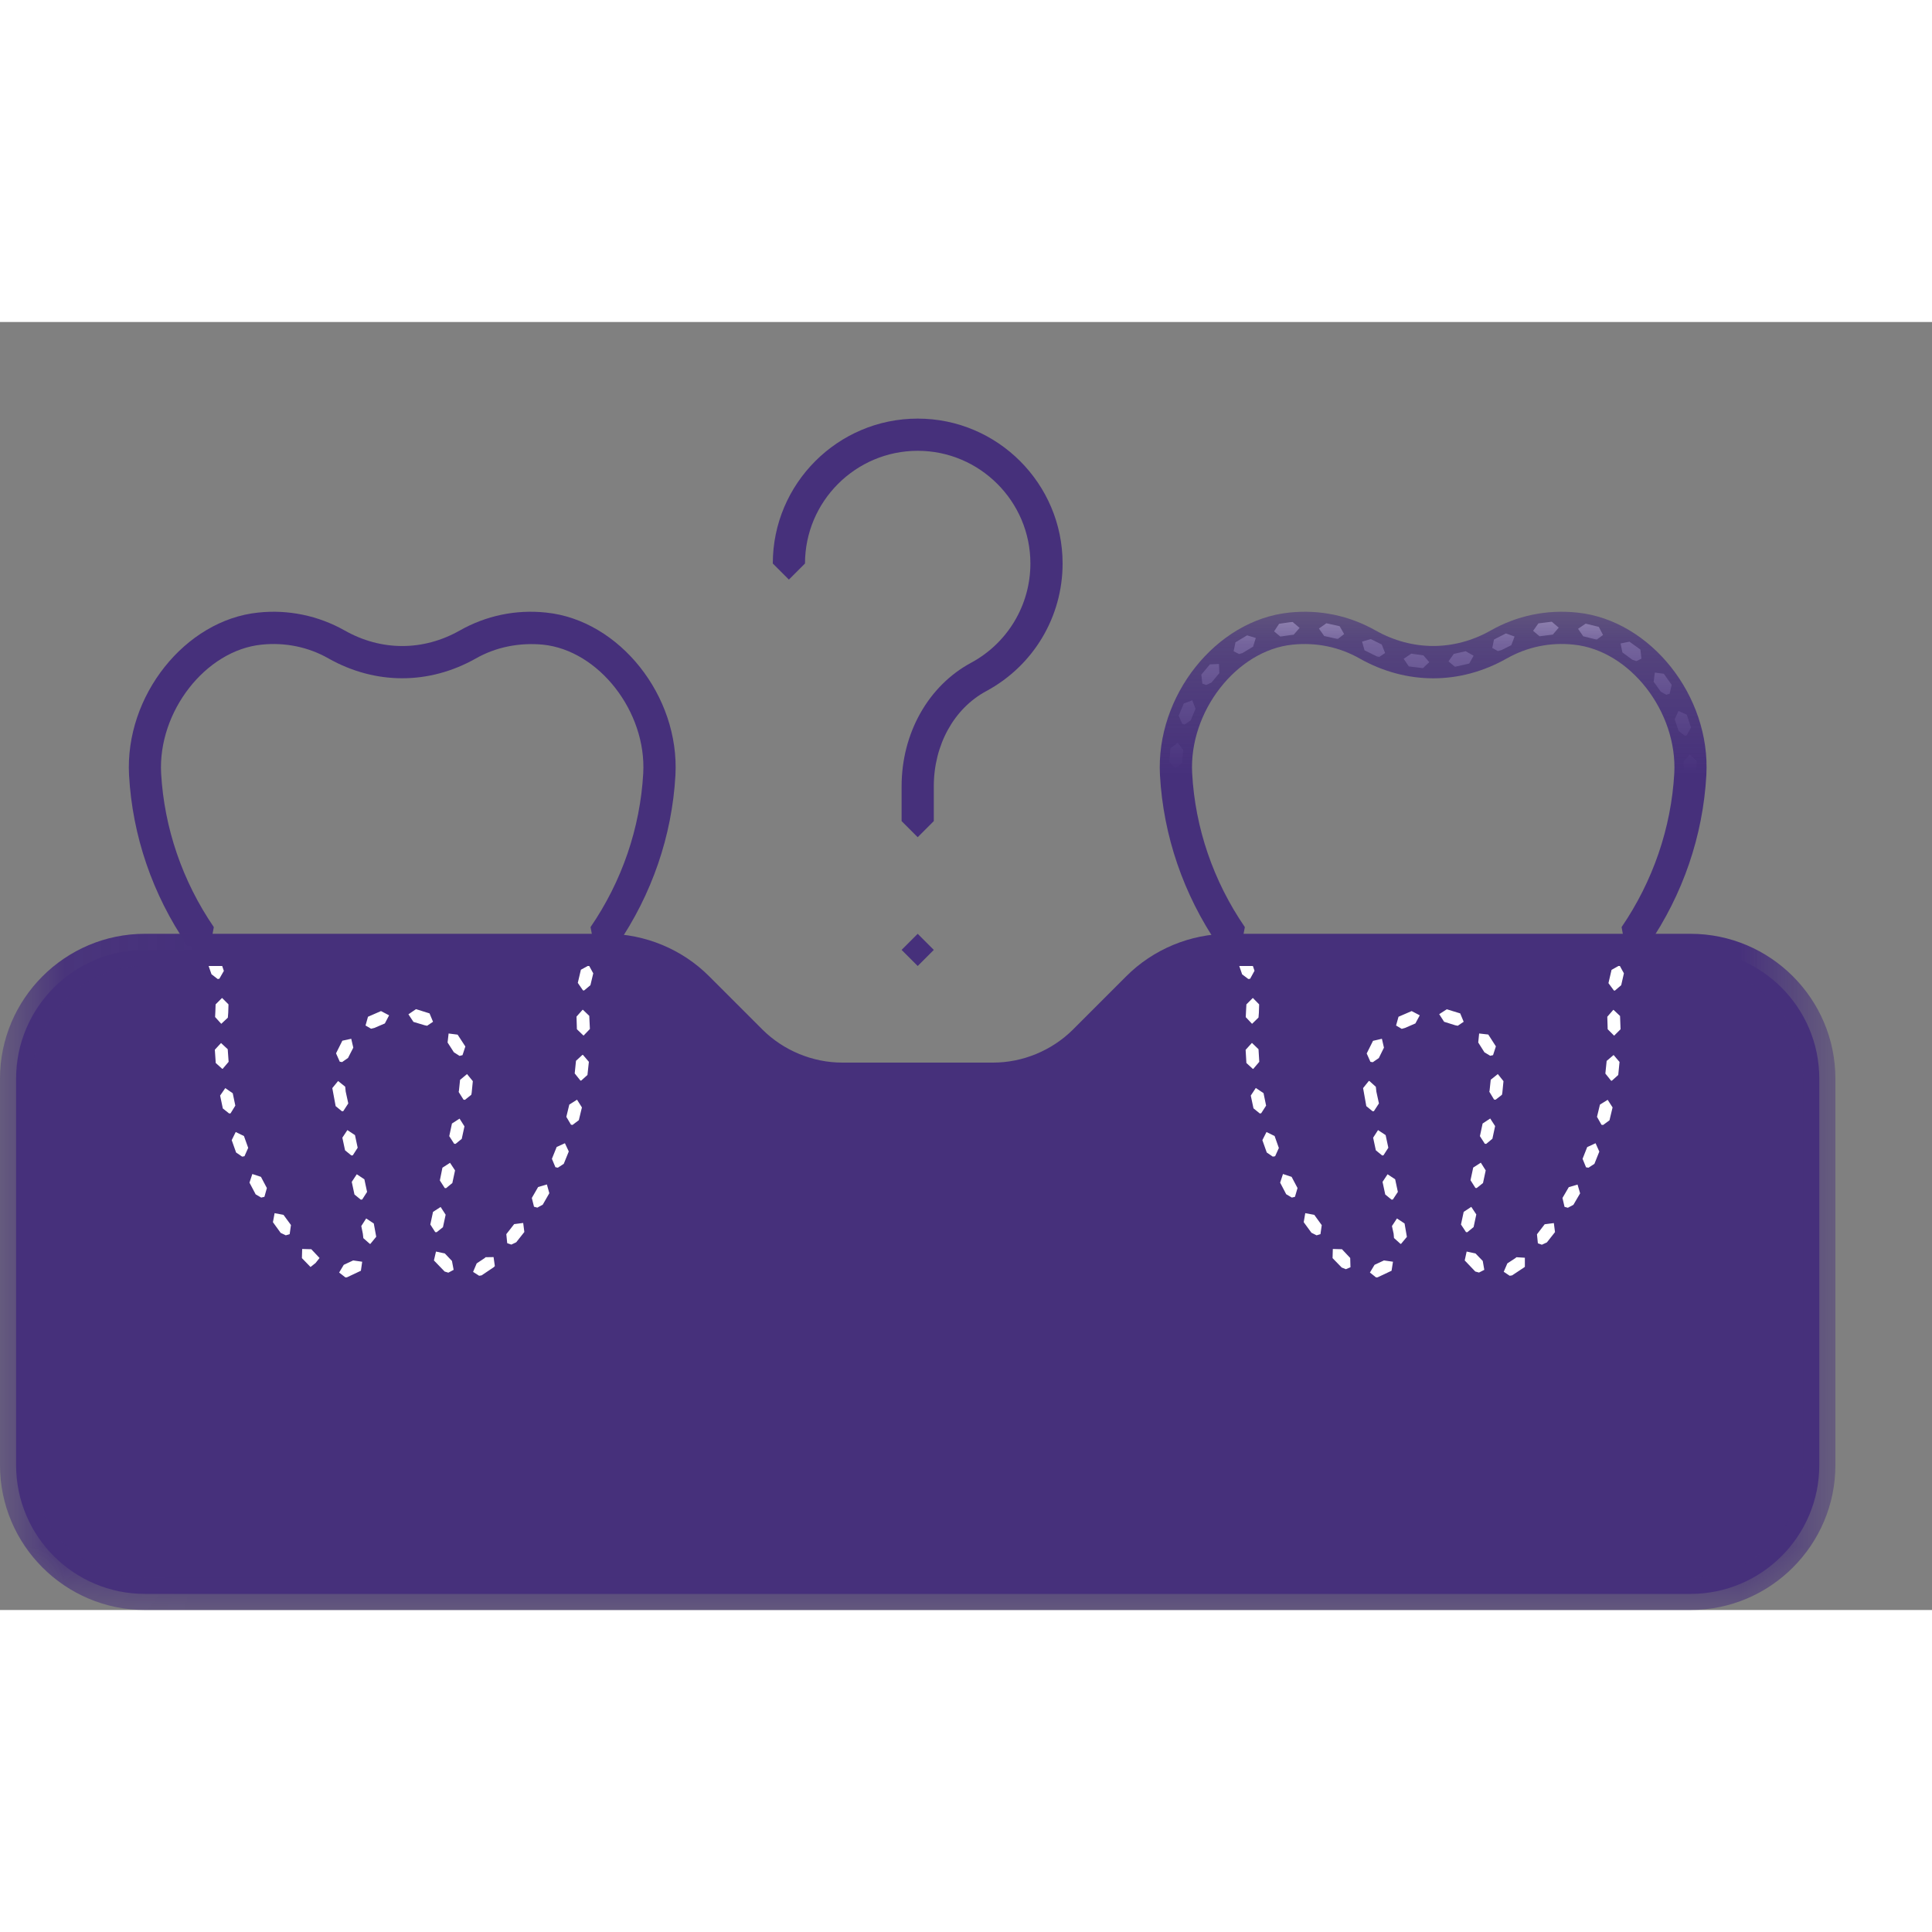 <?xml version="1.0" encoding="UTF-8"?>
<svg width="70px" height="70px" viewBox="0 0 15 10" version="1.1" xmlns="http://www.w3.org/2000/svg" xmlns:xlink="http://www.w3.org/1999/xlink">
    <rect x="0" y="0" width="15" height="10" fill="#808080" stroke="none"/>
    <!-- Generator: Sketch 52.3 (67297) - http://www.bohemiancoding.com/sketch -->
    <title>18_You_have_missing_teeth</title>
    <desc>Created with Sketch.</desc>
    <defs>
        <polygon id="path-1" points="0.06 0.25 14.25 0.25 14.25 8 0.06 8"></polygon>
    </defs>
    <g id="Webpage" stroke="none" stroke-width="1" fill="none" fill-rule="evenodd">
        <g id="18_You_have_missing_teeth">
            <path d="M13.125,9.875 L1.125,9.875 C0.573,9.875 0.125,9.427 0.125,8.875 L0.125,5.875 C0.125,5.323 0.573,4.875 1.125,4.875 L4.711,4.875 C4.976,4.875 5.23,4.98 5.418,5.168 L5.832,5.582 C6.02,5.77 6.274,5.875 6.539,5.875 L7.711,5.875 C7.976,5.875 8.23,5.77 8.418,5.582 L8.832,5.168 C9.02,4.98 9.274,4.875 9.539,4.875 L13.125,4.875 C13.677,4.875 14.125,5.323 14.125,5.875 L14.125,8.875 C14.125,9.427 13.677,9.875 13.125,9.875" id="Fill-1" fill="#46307B"></path>
            <path d="M7.125,4 L7,3.875 L7,3.605 C7,3.193 7.207,2.825 7.539,2.646 C7.823,2.493 8,2.198 8,1.875 C8,1.393 7.607,1 7.125,1 C6.643,1 6.25,1.393 6.25,1.875 L6.125,2 L6,1.875 C6,1.255 6.505,0.75 7.125,0.75 C7.745,0.75 8.25,1.255 8.25,1.875 C8.25,2.29 8.023,2.669 7.657,2.866 C7.406,3.001 7.25,3.285 7.25,3.605 L7.25,3.875 L7.125,4" id="Fill-2" fill="#46307B"></path>
            <polyline id="Fill-3" fill="#46307B" points="7.25 4.875 7.125 5 7 4.875 7.125 4.75 7.25 4.875"></polyline>
            <path d="M3.95,2.44 L3.9,2.398 L3.941,2.341 L4.045,2.328 L4.049,2.327 L4.099,2.374 L4.053,2.427 L3.958,2.439 L3.95,2.44 Z M1.938,2.442 L1.889,2.402 L1.928,2.343 L2.013,2.331 L2.032,2.329 L2.086,2.375 L2.041,2.428 L2.023,2.43 L1.948,2.441 L1.938,2.442 Z M2.385,2.46 L2.372,2.458 L2.279,2.438 L2.238,2.38 L2.295,2.339 L2.398,2.362 L2.433,2.423 L2.385,2.46 Z M4.396,2.465 L4.381,2.463 L4.289,2.44 L4.25,2.381 L4.308,2.342 L4.411,2.367 L4.444,2.43 L4.396,2.465 Z M1.617,2.578 L1.576,2.556 L1.59,2.487 L1.68,2.433 L1.748,2.454 L1.727,2.521 L1.645,2.57 L1.617,2.578 Z M2.706,2.6 L2.686,2.596 L2.592,2.549 L2.572,2.481 L2.64,2.461 L2.726,2.504 L2.751,2.57 L2.706,2.6 Z M4.702,2.632 L4.67,2.621 L4.593,2.565 L4.579,2.496 L4.648,2.481 L4.733,2.543 L4.741,2.614 L4.702,2.632 Z M3.293,2.676 L3.244,2.635 L3.284,2.577 L3.377,2.556 L3.439,2.591 L3.404,2.652 L3.302,2.675 L3.293,2.676 Z M3.043,2.688 L3.04,2.687 L2.935,2.674 L2.895,2.615 L2.953,2.575 L3.047,2.588 L3.093,2.641 L3.043,2.688 Z M1.364,2.818 L1.334,2.808 L1.324,2.738 L1.392,2.658 L1.462,2.655 L1.465,2.726 L1.404,2.799 L1.364,2.818 Z M4.934,2.893 L4.892,2.87 L4.837,2.792 L4.845,2.722 L4.916,2.73 L4.976,2.816 L4.962,2.885 L4.934,2.893 Z M1.195,3.125 L1.177,3.121 L1.148,3.057 L1.189,2.961 L1.256,2.937 L1.279,3.004 L1.242,3.092 L1.195,3.125 Z M5.079,3.211 L5.031,3.175 L5,3.084 L5.029,3.02 L5.094,3.049 L5.127,3.147 L5.093,3.209 L5.079,3.211 Z M1.125,3.467 L1.124,3.467 L1.075,3.415 L1.085,3.31 L1.141,3.268 L1.184,3.324 L1.176,3.419 L1.125,3.467 Z M5.119,3.558 L5.117,3.558 L5.069,3.506 L5.07,3.457 L5.069,3.41 L5.117,3.358 L5.169,3.406 L5.17,3.457 L5.169,3.511 L5.119,3.558 Z M1.154,3.816 L1.105,3.774 L1.091,3.673 L1.134,3.617 L1.19,3.661 L1.203,3.758 L1.162,3.815 L1.154,3.816 Z M5.075,3.906 L5.065,3.905 L5.026,3.846 L5.043,3.75 L5.1,3.708 L5.142,3.765 L5.124,3.866 L5.075,3.906 Z M1.235,4.157 L1.187,4.122 L1.158,4.024 L1.193,3.962 L1.255,3.997 L1.282,4.092 L1.25,4.154 L1.235,4.157 Z M4.982,4.244 L4.965,4.241 L4.935,4.177 L4.966,4.084 L5.028,4.051 L5.061,4.114 L5.029,4.211 L4.982,4.244 Z M1.363,4.483 L1.318,4.454 L1.276,4.361 L1.302,4.295 L1.368,4.322 L1.408,4.411 L1.385,4.478 L1.363,4.483 Z M4.841,4.565 L4.818,4.559 L4.797,4.492 L4.841,4.404 L4.907,4.38 L4.931,4.447 L4.885,4.538 L4.841,4.565 Z M1.536,4.788 L1.495,4.765 L1.44,4.679 L1.457,4.61 L1.525,4.627 L1.578,4.71 L1.564,4.779 L1.536,4.788 Z M4.659,4.864 L4.633,4.857 L4.616,4.788 L4.647,4.74 L4.672,4.703 L4.741,4.689 L4.756,4.758 L4.729,4.797 L4.701,4.84 L4.659,4.864 Z M1.69,5.101 L1.642,5.064 L1.611,4.975 L1.639,4.91 L1.704,4.938 L1.738,5.038 L1.703,5.099 L1.69,5.101 Z M4.535,5.19 L4.526,5.189 L4.486,5.131 L4.51,5.029 L4.572,4.995 L4.606,5.057 L4.584,5.149 L4.535,5.19 Z M1.719,5.448 L1.717,5.448 L1.67,5.396 L1.672,5.354 L1.674,5.298 L1.724,5.248 L1.774,5.298 L1.772,5.362 L1.769,5.401 L1.719,5.448 Z M3.316,5.464 L3.297,5.46 L3.21,5.434 L3.171,5.375 L3.23,5.335 L3.335,5.368 L3.362,5.433 L3.316,5.464 Z M2.881,5.487 L2.838,5.462 L2.857,5.394 L2.958,5.35 L3.021,5.383 L2.988,5.446 L2.906,5.481 L2.881,5.487 Z M4.53,5.54 L4.479,5.491 L4.476,5.393 L4.523,5.34 L4.526,5.34 L4.575,5.387 L4.58,5.489 L4.531,5.54 L4.53,5.54 Z M3.568,5.698 L3.524,5.67 L3.475,5.594 L3.483,5.524 L3.553,5.533 L3.613,5.625 L3.591,5.692 L3.568,5.698 Z M2.656,5.746 L2.638,5.743 L2.609,5.678 L2.658,5.58 L2.727,5.565 L2.743,5.634 L2.702,5.714 L2.656,5.746 Z M1.725,5.798 L1.675,5.753 L1.668,5.65 L1.716,5.598 L1.768,5.646 L1.775,5.744 L1.729,5.798 L1.725,5.798 Z M4.512,5.89 L4.506,5.889 L4.462,5.834 L4.472,5.736 L4.522,5.69 L4.526,5.69 L4.572,5.744 L4.561,5.846 L4.512,5.89 Z M3.61,6.039 L3.599,6.038 L3.561,5.978 L3.563,5.969 L3.572,5.884 L3.626,5.839 L3.671,5.894 L3.662,5.985 L3.659,6 L3.61,6.039 Z M2.655,6.128 L2.606,6.088 L2.58,5.948 L2.625,5.893 L2.68,5.937 L2.684,5.975 L2.704,6.067 L2.665,6.127 L2.655,6.128 Z M1.779,6.145 L1.73,6.106 L1.709,6.006 L1.749,5.948 L1.807,5.988 L1.827,6.084 L1.79,6.144 L1.779,6.145 Z M4.445,6.234 L4.433,6.232 L4.397,6.171 L4.42,6.076 L4.48,6.038 L4.518,6.098 L4.494,6.197 L4.445,6.234 Z M3.537,6.381 L3.526,6.38 L3.488,6.321 L3.509,6.223 L3.568,6.185 L3.606,6.245 L3.585,6.342 L3.537,6.381 Z M2.728,6.471 L2.679,6.431 L2.658,6.333 L2.697,6.274 L2.756,6.313 L2.777,6.411 L2.739,6.47 L2.728,6.471 Z M1.88,6.48 L1.833,6.448 L1.799,6.352 L1.83,6.289 L1.894,6.32 L1.927,6.412 L1.898,6.477 L1.88,6.48 Z M4.331,6.566 L4.312,6.562 L4.285,6.497 L4.322,6.405 L4.386,6.376 L4.416,6.44 L4.377,6.536 L4.331,6.566 Z M3.463,6.725 L3.453,6.724 L3.415,6.665 L3.435,6.566 L3.494,6.528 L3.533,6.587 L3.512,6.685 L3.463,6.725 Z M2.028,6.798 L1.985,6.773 L1.937,6.682 L1.959,6.615 L2.026,6.637 L2.072,6.724 L2.053,6.792 L2.028,6.798 Z M2.801,6.814 L2.752,6.774 L2.731,6.676 L2.77,6.617 L2.829,6.656 L2.85,6.754 L2.812,6.813 L2.801,6.814 Z M4.172,6.876 L4.146,6.869 L4.129,6.801 L4.178,6.716 L4.246,6.696 L4.265,6.764 L4.214,6.853 L4.172,6.876 Z M3.39,7.067 L3.379,7.066 L3.341,7.007 L3.362,6.909 L3.421,6.871 L3.46,6.931 L3.439,7.028 L3.39,7.067 Z M2.219,7.091 L2.179,7.072 L2.119,6.989 L2.132,6.919 L2.201,6.932 L2.259,7.011 L2.249,7.082 L2.219,7.091 Z M2.871,7.157 L2.821,7.113 L2.817,7.078 L2.805,7.019 L2.843,6.96 L2.902,6.999 L2.921,7.102 L2.876,7.157 L2.871,7.157 Z M3.97,7.163 L3.938,7.152 L3.931,7.082 L3.992,7.004 L4.062,6.995 L4.071,7.065 L4.008,7.145 L3.97,7.163 Z M2.411,7.338 L2.45,7.306 L2.411,7.337 L2.344,7.268 L2.346,7.197 L2.417,7.199 L2.481,7.267 L2.45,7.306 L2.411,7.338 Z M3.481,7.381 L3.452,7.372 L3.369,7.286 L3.385,7.217 L3.454,7.232 L3.509,7.29 L3.522,7.359 L3.481,7.381 Z M3.72,7.405 L3.673,7.375 L3.701,7.309 L3.764,7.267 L3.77,7.261 L3.832,7.26 L3.842,7.33 L3.833,7.339 L3.739,7.402 L3.72,7.405 Z M2.682,7.418 L2.633,7.38 L2.669,7.32 L2.742,7.286 L2.812,7.296 L2.802,7.366 L2.694,7.417 L2.682,7.418 Z" id="Fill-4" fill="#fff"></path>
            <path d="M11.953,2.44 L11.903,2.398 L11.944,2.34 L12.048,2.327 L12.102,2.373 L12.056,2.427 L11.961,2.439 L11.953,2.44 Z M9.94,2.442 L9.892,2.402 L9.931,2.343 L10.015,2.331 L10.036,2.329 L10.09,2.375 L10.044,2.428 L10.025,2.43 L9.95,2.441 L9.94,2.442 Z M10.388,2.46 L10.375,2.459 L10.281,2.438 L10.24,2.38 L10.298,2.339 L10.401,2.362 L10.436,2.423 L10.388,2.46 Z M12.398,2.465 L12.384,2.463 L12.292,2.44 L12.252,2.382 L12.311,2.342 L12.413,2.367 L12.446,2.43 L12.398,2.465 Z M11.63,2.555 L11.586,2.531 L11.599,2.466 L11.611,2.459 L11.692,2.418 L11.759,2.442 L11.734,2.509 L11.658,2.547 L11.63,2.555 Z M9.62,2.578 L9.578,2.556 L9.592,2.487 L9.682,2.433 L9.75,2.453 L9.729,2.521 L9.647,2.57 L9.62,2.578 Z M10.709,2.6 L10.689,2.596 L10.594,2.549 L10.575,2.481 L10.643,2.462 L10.728,2.504 L10.754,2.57 L10.709,2.6 Z M12.705,2.633 L12.673,2.622 L12.596,2.565 L12.582,2.496 L12.651,2.482 L12.736,2.543 L12.744,2.614 L12.705,2.633 Z M11.295,2.676 L11.246,2.635 L11.287,2.577 L11.379,2.556 L11.441,2.591 L11.407,2.652 L11.304,2.675 L11.295,2.676 Z M11.047,2.688 L11.043,2.687 L10.938,2.674 L10.898,2.615 L10.957,2.575 L11.051,2.588 L11.097,2.641 L11.047,2.688 Z M9.366,2.818 L9.335,2.808 L9.327,2.738 L9.394,2.658 L9.464,2.655 L9.467,2.726 L9.406,2.799 L9.366,2.818 Z M12.937,2.894 L12.895,2.871 L12.839,2.793 L12.848,2.722 L12.918,2.731 L12.979,2.817 L12.963,2.886 L12.937,2.894 Z M9.198,3.125 L9.18,3.121 L9.151,3.057 L9.191,2.962 L9.257,2.937 L9.282,3.003 L9.245,3.092 L9.198,3.125 Z M13.081,3.212 L13.033,3.176 L13.002,3.084 L13.032,3.02 L13.096,3.049 L13.129,3.148 L13.095,3.21 L13.081,3.212 Z M9.128,3.467 L9.126,3.467 L9.079,3.415 L9.087,3.31 L9.144,3.267 L9.187,3.323 L9.178,3.419 L9.128,3.467 Z M13.121,3.559 L13.118,3.558 L13.071,3.506 L13.073,3.457 L13.071,3.412 L13.118,3.359 L13.121,3.359 L13.171,3.406 L13.172,3.457 L13.171,3.511 L13.121,3.559 Z M9.157,3.816 L9.107,3.774 L9.093,3.673 L9.137,3.617 L9.192,3.661 L9.206,3.758 L9.165,3.815 L9.157,3.816 Z M13.077,3.906 L13.067,3.906 L13.028,3.847 L13.045,3.75 L13.103,3.708 L13.144,3.766 L13.126,3.866 L13.077,3.906 Z M9.237,4.157 L9.189,4.121 L9.161,4.024 L9.196,3.962 L9.258,3.997 L9.285,4.092 L9.252,4.155 L9.237,4.157 Z M12.983,4.244 L12.967,4.241 L12.937,4.177 L12.967,4.084 L13.03,4.051 L13.063,4.114 L13.03,4.211 L12.983,4.244 Z M9.365,4.483 L9.32,4.454 L9.278,4.361 L9.305,4.295 L9.37,4.322 L9.411,4.411 L9.387,4.478 L9.365,4.483 Z M12.843,4.565 L12.82,4.559 L12.799,4.492 L12.843,4.404 L12.909,4.38 L12.934,4.447 L12.888,4.539 L12.843,4.565 Z M9.539,4.788 L9.497,4.765 L9.442,4.678 L9.459,4.61 L9.528,4.627 L9.58,4.71 L9.566,4.779 L9.539,4.788 Z M12.661,4.865 L12.636,4.858 L12.618,4.789 L12.649,4.74 L12.673,4.703 L12.743,4.689 L12.757,4.758 L12.732,4.796 L12.704,4.84 L12.661,4.865 Z M9.692,5.101 L9.644,5.065 L9.613,4.975 L9.64,4.91 L9.706,4.937 L9.74,5.037 L9.706,5.099 L9.692,5.101 Z M12.538,5.191 L12.53,5.19 L12.488,5.133 L12.512,5.03 L12.574,4.995 L12.608,5.057 L12.587,5.149 L12.538,5.191 Z M9.722,5.448 L9.72,5.448 L9.672,5.397 L9.674,5.354 L9.677,5.298 L9.727,5.248 L9.776,5.298 L9.774,5.362 L9.771,5.4 L9.722,5.448 Z M11.318,5.464 L11.298,5.46 L11.212,5.433 L11.174,5.374 L11.233,5.336 L11.337,5.368 L11.364,5.433 L11.318,5.464 Z M10.883,5.488 L10.839,5.462 L10.858,5.394 L10.96,5.35 L11.023,5.383 L10.989,5.446 L10.908,5.481 L10.883,5.488 Z M12.532,5.541 L12.482,5.491 L12.479,5.394 L12.525,5.341 L12.528,5.341 L12.578,5.388 L12.582,5.491 L12.532,5.541 Z M11.57,5.697 L11.525,5.67 L11.477,5.594 L11.484,5.524 L11.555,5.532 L11.614,5.624 L11.592,5.692 L11.57,5.697 Z M10.658,5.747 L10.64,5.744 L10.611,5.679 L10.66,5.581 L10.729,5.565 L10.745,5.634 L10.705,5.715 L10.658,5.747 Z M9.727,5.799 L9.677,5.753 L9.671,5.651 L9.719,5.598 L9.721,5.598 L9.771,5.646 L9.777,5.744 L9.731,5.798 L9.727,5.799 Z M12.514,5.891 L12.508,5.89 L12.464,5.835 L12.474,5.737 L12.528,5.691 L12.574,5.745 L12.564,5.846 L12.514,5.891 Z M11.612,6.038 L11.6,6.037 L11.563,5.976 L11.565,5.968 L11.574,5.883 L11.629,5.839 L11.673,5.894 L11.664,5.985 L11.661,6 L11.612,6.038 Z M10.657,6.128 L10.608,6.088 L10.583,5.948 L10.627,5.893 L10.632,5.893 L10.682,5.938 L10.686,5.975 L10.706,6.067 L10.667,6.127 L10.657,6.128 Z M9.781,6.145 L9.732,6.105 L9.711,6.006 L9.75,5.947 L9.81,5.987 L9.83,6.084 L9.792,6.143 L9.781,6.145 Z M12.447,6.234 L12.434,6.233 L12.399,6.171 L12.422,6.076 L12.482,6.039 L12.52,6.098 L12.496,6.198 L12.447,6.234 Z M11.539,6.381 L11.528,6.38 L11.49,6.321 L11.511,6.223 L11.57,6.184 L11.608,6.243 L11.587,6.341 L11.539,6.381 Z M10.731,6.471 L10.682,6.431 L10.661,6.333 L10.699,6.274 L10.758,6.313 L10.779,6.411 L10.741,6.47 L10.731,6.471 Z M9.882,6.48 L9.835,6.448 L9.801,6.352 L9.833,6.289 L9.896,6.32 L9.929,6.413 L9.9,6.477 L9.882,6.48 Z M12.333,6.566 L12.314,6.563 L12.287,6.497 L12.323,6.406 L12.388,6.376 L12.417,6.441 L12.379,6.536 L12.333,6.566 Z M11.465,6.724 L11.455,6.723 L11.417,6.663 L11.438,6.565 L11.497,6.527 L11.535,6.587 L11.514,6.685 L11.465,6.724 Z M10.03,6.798 L9.986,6.772 L9.939,6.682 L9.961,6.615 L10.028,6.637 L10.074,6.724 L10.054,6.792 L10.03,6.798 Z M10.804,6.814 L10.755,6.774 L10.734,6.676 L10.773,6.617 L10.832,6.656 L10.853,6.754 L10.814,6.813 L10.804,6.814 Z M12.173,6.877 L12.147,6.87 L12.131,6.801 L12.18,6.717 L12.248,6.697 L12.268,6.765 L12.216,6.854 L12.173,6.877 Z M11.392,7.067 L11.382,7.066 L11.343,7.007 L11.364,6.909 L11.423,6.87 L11.462,6.929 L11.441,7.027 L11.392,7.067 Z M10.222,7.091 L10.182,7.071 L10.122,6.989 L10.134,6.919 L10.204,6.932 L10.262,7.012 L10.252,7.082 L10.222,7.091 Z M10.873,7.157 L10.823,7.112 L10.82,7.078 L10.807,7.019 L10.846,6.96 L10.905,6.999 L10.923,7.103 L10.878,7.157 L10.873,7.157 Z M11.971,7.164 L11.94,7.153 L11.933,7.083 L11.993,7.005 L12.064,6.996 L12.073,7.066 L12.01,7.146 L11.971,7.164 Z M10.449,7.354 L10.417,7.341 L10.413,7.337 L10.346,7.268 L10.348,7.197 L10.419,7.199 L10.483,7.267 L10.485,7.339 L10.449,7.354 Z M11.483,7.38 L11.454,7.372 L11.372,7.286 L11.387,7.217 L11.456,7.232 L11.512,7.29 L11.524,7.359 L11.483,7.38 Z M11.721,7.405 L11.675,7.374 L11.703,7.309 L11.767,7.267 L11.773,7.261 L11.839,7.265 L11.839,7.335 L11.835,7.339 L11.74,7.402 L11.721,7.405 Z M10.684,7.418 L10.636,7.38 L10.672,7.32 L10.745,7.286 L10.815,7.296 L10.804,7.366 L10.696,7.417 L10.684,7.418 Z" id="Fill-5" fill="#fff"></path>
            <path d="M4.688,4.894 L4.618,4.872 L4.585,4.698 C4.829,4.342 4.97,3.929 4.994,3.505 C5.021,3.026 4.649,2.549 4.215,2.505 C4.032,2.488 3.851,2.523 3.693,2.613 C3.331,2.817 2.915,2.817 2.552,2.613 C2.395,2.523 2.213,2.486 2.031,2.505 C1.596,2.549 1.225,3.026 1.251,3.505 C1.275,3.928 1.416,4.341 1.66,4.698 L1.628,4.872 L1.454,4.839 C1.184,4.445 1.028,3.988 1.002,3.519 C0.968,2.904 1.437,2.314 2.005,2.256 C2.238,2.231 2.472,2.28 2.676,2.395 C2.96,2.556 3.286,2.556 3.57,2.395 C3.773,2.28 4.005,2.231 4.24,2.256 C4.809,2.314 5.278,2.904 5.244,3.519 C5.218,3.989 5.061,4.445 4.791,4.839 L4.688,4.894" id="Fill-6" fill="#46307B"></path>
            <g id="Group-10" transform="translate(0, 2)">
                <mask id="mask-2" fill="white">
                    <use xlink:href="#path-1"></use>
                </mask>
                <g id="Clip-8"></g>
                <path d="M9.562,2.894 L9.458,2.839 C9.188,2.444 9.032,1.988 9.006,1.519 C8.972,0.904 9.441,0.314 10.01,0.256 C10.246,0.231 10.477,0.28 10.68,0.395 C10.964,0.555 11.29,0.556 11.574,0.395 C11.777,0.28 12.008,0.231 12.245,0.256 C12.814,0.314 13.283,0.904 13.248,1.519 C13.222,1.989 13.066,2.445 12.796,2.839 L12.622,2.872 L12.59,2.698 C12.833,2.342 12.975,1.929 12.999,1.505 C13.025,1.026 12.654,0.549 12.219,0.505 C12.035,0.485 11.856,0.523 11.697,0.613 C11.335,0.818 10.919,0.817 10.557,0.613 C10.399,0.523 10.219,0.486 10.035,0.505 C9.601,0.549 9.229,1.026 9.256,1.505 C9.279,1.928 9.42,2.341 9.665,2.698 L9.632,2.872 L9.562,2.894" id="Fill-7" fill="#46307B" mask="url(#mask-2)"></path>
                <path d="M1.125,3 C0.643,3 0.25,3.393 0.25,3.875 L0.25,6.875 C0.25,7.357 0.643,7.75 1.125,7.75 L13.125,7.75 C13.607,7.75 14,7.357 14,6.875 L14,3.875 C14,3.393 13.607,3 13.125,3 L9.539,3 C9.309,3 9.083,3.094 8.92,3.256 L8.506,3.67 C8.297,3.88 8.007,4 7.711,4 L6.539,4 C6.243,4 5.953,3.88 5.744,3.67 L5.33,3.256 C5.167,3.094 4.941,3 4.711,3 L1.125,3 Z M13.125,8 L1.125,8 C0.505,8 0,7.495 0,6.875 L0,3.875 C0,3.255 0.505,2.75 1.125,2.75 L4.711,2.75 C5.007,2.75 5.297,2.87 5.506,3.08 L5.92,3.494 C6.083,3.656 6.309,3.75 6.539,3.75 L7.711,3.75 C7.941,3.75 8.167,3.656 8.33,3.494 L8.744,3.08 C8.953,2.87 9.243,2.75 9.539,2.75 L13.125,2.75 C13.745,2.75 14.25,3.255 14.25,3.875 L14.25,6.875 C14.25,7.495 13.745,8 13.125,8 Z" id="Fill-9" fill="#46307B" mask="url(#mask-2)"></path>
            </g>
        </g>
    </g>
</svg>